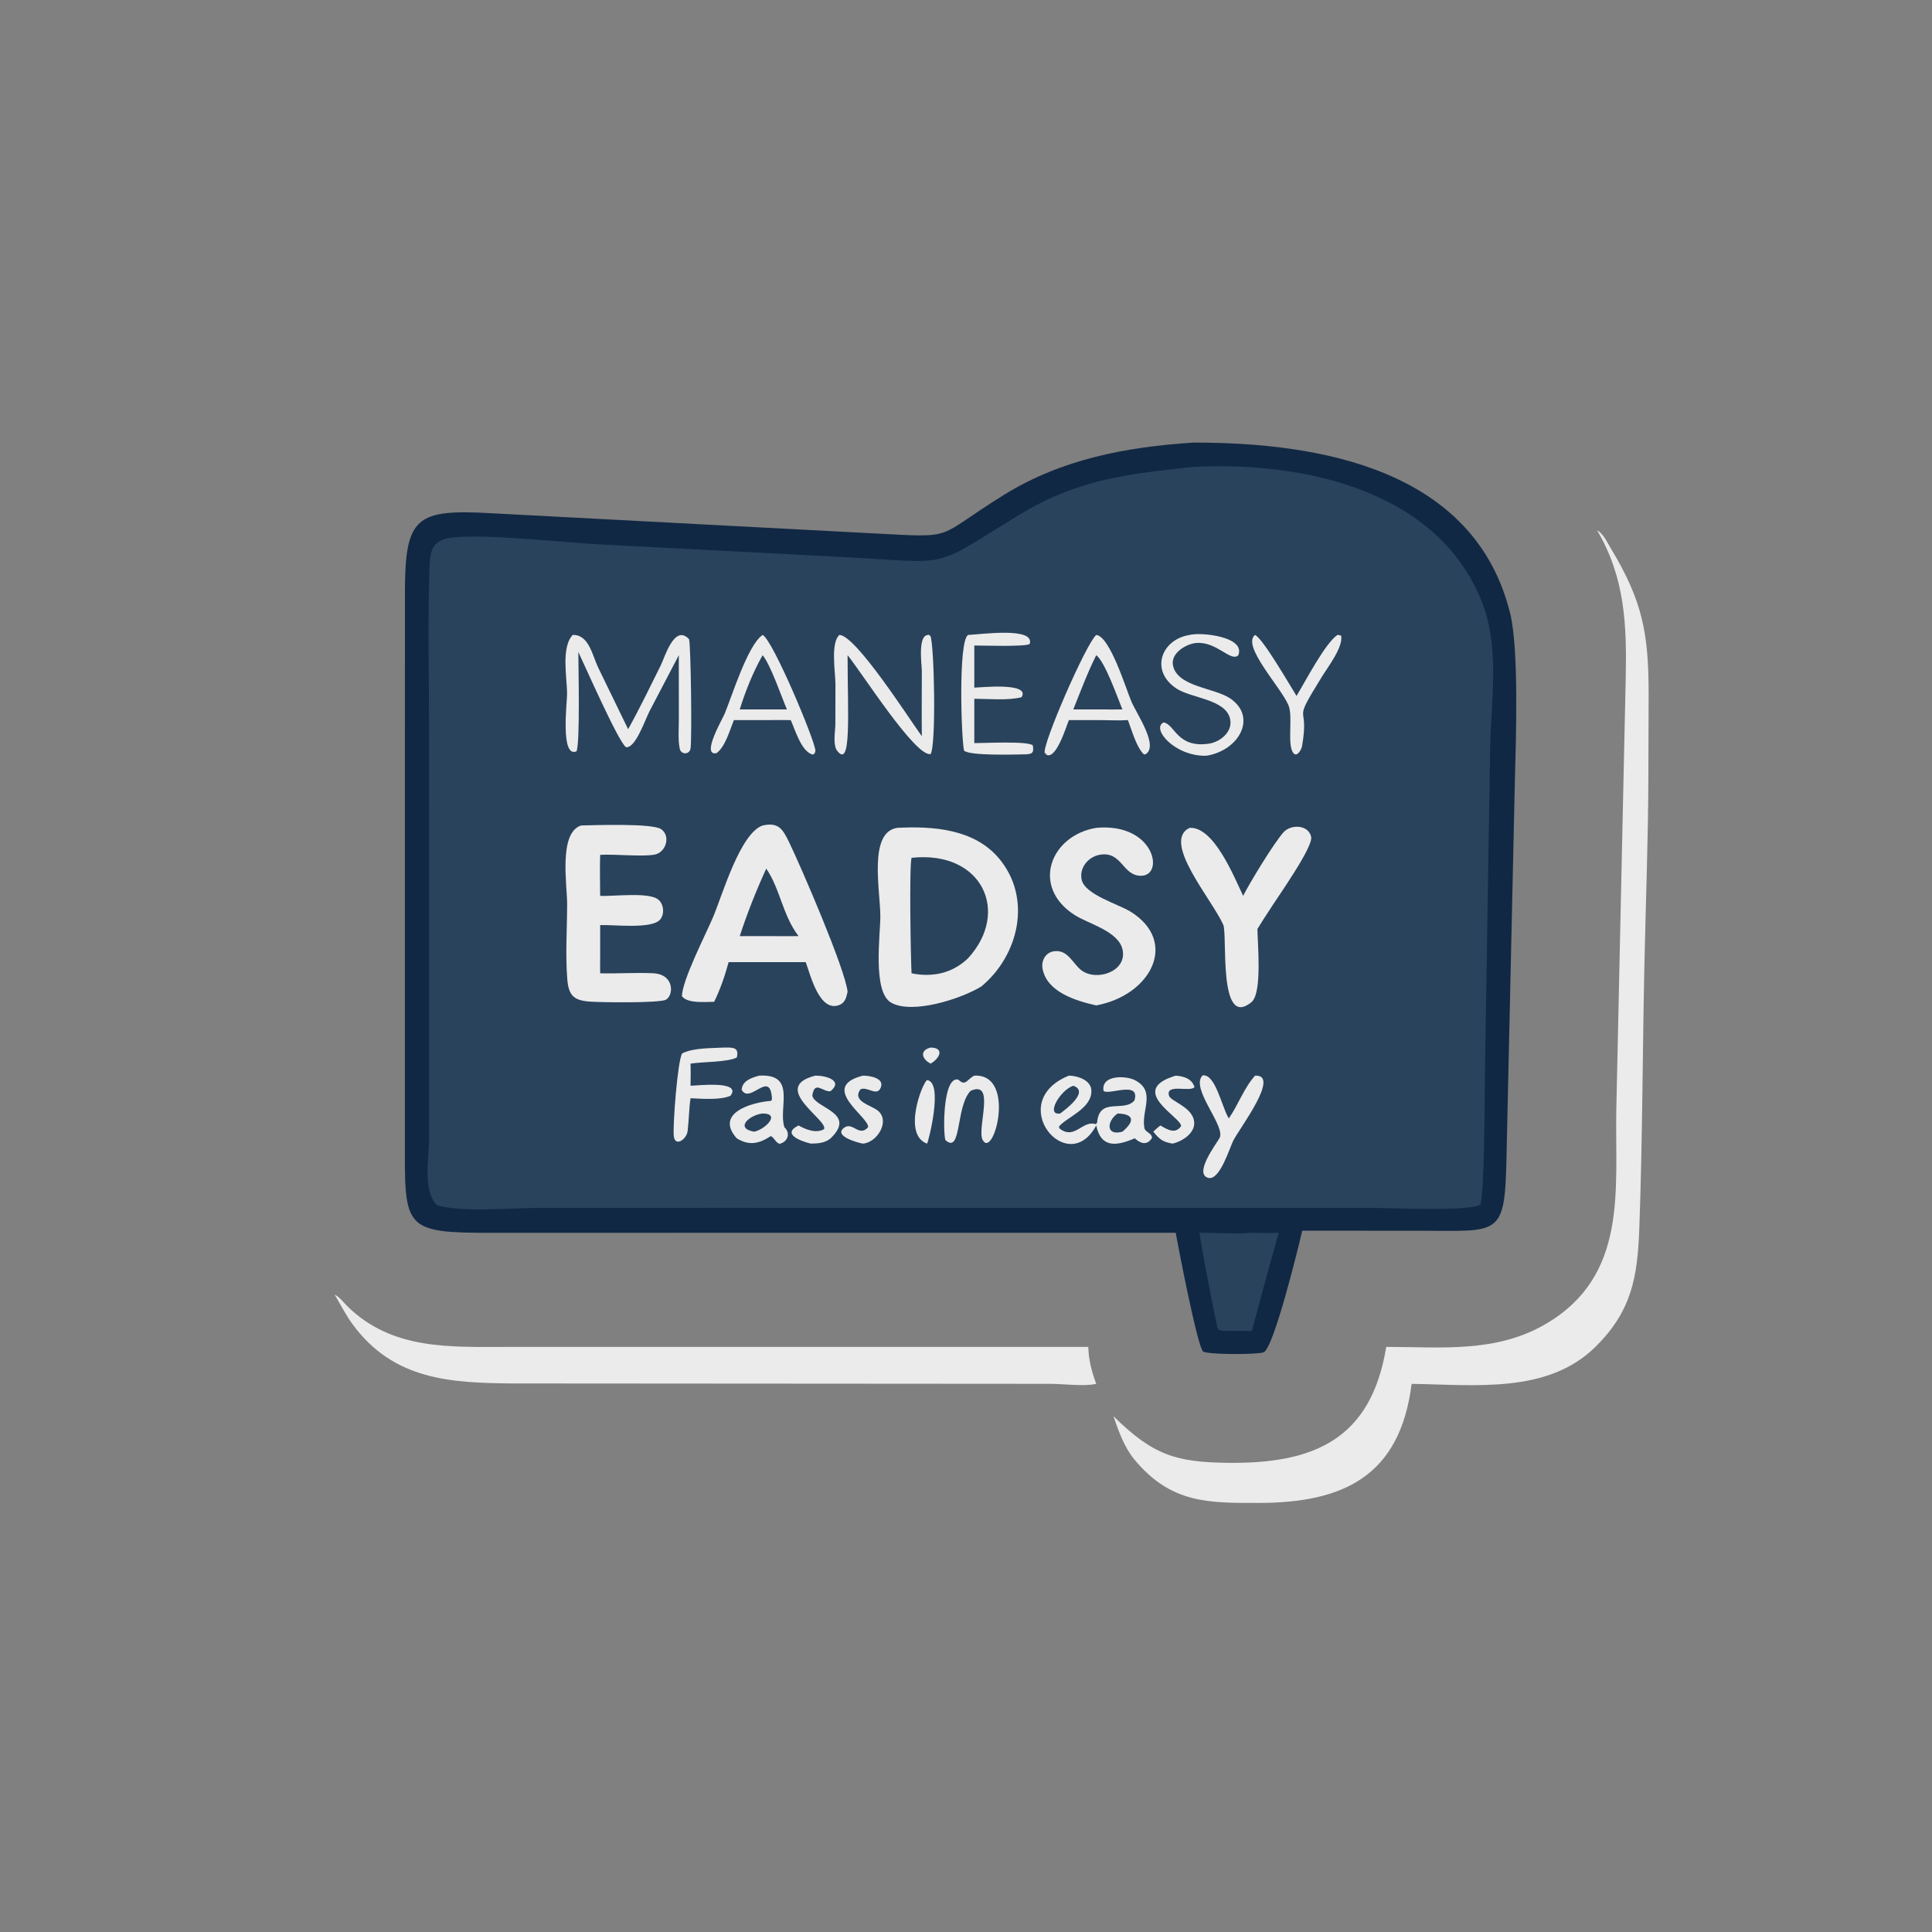 <?xml version="1.0" encoding="utf-8" ?>
<svg xmlns="http://www.w3.org/2000/svg" xmlns:xlink="http://www.w3.org/1999/xlink" width="512" height="512">
	<rect width="100%" height="100%" fill="#808080" stroke="none"/>
	<path fill="#EBEBEB" d="M88.696 343.115C89.95 343.657 91.009 345.125 91.988 346.096C103.802 357.805 119.203 356.946 134.188 356.945L288.407 356.937C288.491 360.398 289.322 363.507 290.516 366.736C287.116 367.476 281.941 366.739 278.38 366.728L135.872 366.63C119.538 366.472 104.357 365.809 93.454 350.963C91.647 348.504 90.262 345.732 88.696 343.115Z"/>
	<path fill="#EBEBEB" d="M423.249 140.531C424.914 141.435 425.876 143.656 426.819 145.213C435.43 159.436 436.884 168.098 436.905 183.874L436.838 205.66C436.794 222.202 436.156 238.693 435.795 255.226C435.284 278.621 435.287 302.001 434.44 325.396C433.97 338.377 432.468 347.435 422.756 356.976C410.081 369.427 390.869 366.976 374.094 366.736C371.031 391.185 356.042 398.256 333.665 398.29C320.237 398.31 310.384 398.465 300.722 386.898C297.914 383.523 296.483 379.375 295.065 375.29C305.583 385.681 311.676 387.526 325.652 387.667C348.398 387.895 363.394 381.313 367.366 356.937C382.052 356.962 396.51 358.593 409.711 350.822C431.501 337.994 427.974 315.391 428.333 294.295L430.832 179.739C431.127 165.66 430.665 153.116 423.249 140.531Z"/>
	<path fill="#112844" d="M316.237 117.294C349.652 117.225 390.795 124.304 400.211 162.562C402.548 172.056 401.756 195.92 401.459 206.938L399.208 308.066C398.746 327.789 397.005 326.172 376.677 326.164L345.106 326.15C344.164 330.238 337.522 357.5 334.841 358.39C332.925 359.026 320.173 358.986 318.868 358.19C317.42 357.306 312.245 330.512 311.585 326.697L217.875 326.697L130.256 326.712C108.213 326.735 107.264 325.657 107.294 305.984L107.307 157.095C107.318 136.881 110.261 134.892 130.278 136.016L231.478 141.351C254.061 142.515 247.237 142.785 266.101 131.118C281.407 121.652 298.453 118.447 316.237 117.294Z"/>
	<path fill="#2A435C" d="M331.756 326.697C334.145 326.784 336.486 326.789 338.876 326.697C336.388 335.351 334.102 344.019 331.756 352.711L324.95 352.711C324.136 352.672 323.482 352.695 322.775 352.231C322.329 351.392 318.099 328.878 317.874 326.697C322.445 326.656 327.217 327.119 331.756 326.697Z"/>
	<path fill="#2A435C" d="M316.237 123.735C344.568 122.292 379.94 129.417 392.257 158.371C397.741 171.263 395.097 185.276 394.89 198.853L393.521 284.513C393.428 289.354 393.435 316.387 392.295 319.232C389.662 321.121 367.863 320.101 364.027 320.101L187.625 320.095L142.321 320.106C135.635 320.106 121.523 321.402 115.675 319.289C112.004 315.229 113.7 307.17 113.712 302.032L113.716 194.277C113.713 180.161 113.367 165.936 113.783 151.831C113.922 147.125 113.805 143.337 119.281 142.54C127.682 141.317 149.958 143.831 159.799 144.324L224.478 147.674C252.601 149.218 246.52 150.871 269.526 136.791C285.665 126.914 298.568 125.663 316.237 123.735Z"/>
	<path fill="#EBEBEB" d="M246.626 277.611C250.55 277.703 248.843 280.641 246.626 281.869C244.385 280.763 243.54 278.389 246.626 277.611Z"/>
	<path fill="#EBEBEB" d="M245.687 286.232C250.146 286.812 245.96 302.822 245.687 303.067C239.114 300.762 244.369 287.053 245.687 286.232Z"/>
	<path fill="#EBEBEB" d="M311.585 285.058C313.662 285.225 315.844 285.797 316.552 288.091C315.508 289.529 308.737 287.032 309.815 290.411C310.258 291.799 315.377 293.183 316.336 296.596C317.278 299.952 313.55 302.411 310.765 303.067C308.169 302.655 307.248 301.908 305.639 299.909C306.192 299.314 306.879 298.791 307.497 298.26C309.33 299.313 311.466 300.686 313.01 298.416C312.999 296.007 298.574 288.945 311.585 285.058Z"/>
	<path fill="#EBEBEB" d="M228.666 285.058C230.321 285.037 234.384 285.64 233.444 288.135C232.451 290.772 229.963 287.847 228.035 288.669C225.684 291.885 230.828 292.852 232.644 294.335C235.994 297.07 232.451 302.819 228.666 303.067C227.371 302.857 220.551 301.005 223.822 298.784C226.016 297.293 227.683 301.398 230.048 298.739C230.502 296.12 216.763 288.107 228.666 285.058Z"/>
	<path fill="#EBEBEB" d="M216.06 285.058C218.482 284.98 223.712 286.238 220.088 289.178C218.119 289.509 215.86 286.137 215.267 290.364C215.961 293.669 226.898 294.826 220.374 301.425C218.891 302.926 216.83 303.041 214.852 303.067C212.175 302.417 207.026 300.495 211.626 298.26C213.555 299.339 216.273 300.456 218.392 299.237C219.536 296.831 203.9 288.16 216.06 285.058Z"/>
	<path fill="#EBEBEB" d="M258.202 285.058C269.461 284.488 263.337 307.384 260.424 302.11C258.784 299.141 263.966 286.14 257.25 289.062C253.224 293.1 254.894 306.036 250.551 302.142C249.938 300.698 249.729 285.116 253.956 286.106C255.945 288.021 256.24 285.995 258.202 285.058Z"/>
	<path fill="#EBEBEB" d="M191.923 277.611L192.24 277.606C194.451 277.583 195.867 277.676 195.269 280.235C192.923 281.511 186.064 281.38 182.997 281.869C183.072 283.821 183.024 285.777 182.997 287.73C184.35 287.749 196.757 286.208 193.582 290.387C190.863 291.598 185.96 291.177 182.997 291.039C182.578 293.965 182.575 296.884 182.219 299.783C181.965 301.848 178.982 304.067 178.577 301.161C178.223 298.626 179.595 280.762 180.793 279.163C183.787 277.635 188.544 277.81 191.923 277.611Z"/>
	<path fill="#EBEBEB" d="M332.601 285.058C339.4 284.712 328.645 298.781 326.862 302.215C325.877 304.111 323.247 313.027 320.17 312.14C316.353 311.04 322.195 303.32 323.147 301.667C325.076 298.59 315.275 288.422 318.706 284.995C322.034 284.54 323.686 292.91 325.46 296.072L325.643 296.395C328.171 292.778 329.645 288.351 332.601 285.058Z"/>
	<path fill="#EBEBEB" d="M332.601 168.267C334.737 169.276 341.83 181.617 343.593 184.428C345.914 180.632 351.196 170.396 354.486 168.228L355.408 168.441C356.037 171.448 351.871 176.782 350.283 179.396C341.922 192.927 347.189 185.597 345.035 197.84C344.911 198.547 343.79 200.641 342.868 199.687C340.948 197.699 342.735 190.028 341.48 186.953C339.531 182.178 328.931 171.116 332.601 168.267Z"/>
	<path fill="#EBEBEB" d="M201.195 285.058C211.269 284.475 206.134 293.672 207.89 298.758C209.527 300.256 208.84 302.614 206.574 303.13C205.48 302.72 205.257 301.57 204.278 301.066C201.225 303.068 198.576 303.726 195.251 301.667C189.338 295.044 199.063 292.115 204.359 291.742L204.581 291.318C204.207 283.095 198.761 292.793 196.552 288.824C196.652 286.427 199.218 285.587 201.195 285.058Z"/>
	<path fill="#2A435C" d="M202.101 295.089C207.101 295.092 202.605 299.452 199.805 299.909C194.559 298.946 198.784 295.404 202.101 295.089Z"/>
	<path fill="#EBEBEB" d="M256.547 168.267C259.912 168.121 274.315 166.071 272.882 170.656C271.755 171.446 260.524 171.059 258.202 171.067L258.202 182.236C259.479 182.226 273.252 180.718 270.715 184.783C266.896 185.689 262.146 185.192 258.202 185.181L258.202 188.733L258.202 196.934C260.934 196.937 272.272 196.338 273.702 197.525C274.072 199.592 273.505 199.882 271.506 199.913C269.002 199.952 256.977 200.336 255.485 198.92C254.777 196.089 253.878 169.942 256.547 168.267Z"/>
	<path fill="#EBEBEB" d="M315.276 168.267C318.362 167.463 330.25 168.752 328.137 173.689C326.09 175.467 322.446 169.93 317.001 170.398C314.34 170.626 310.276 173.068 310.834 176.232C311.858 182.041 321.844 182.229 326.05 185.115C333.225 190.039 328.406 198.894 319.682 200.285C311.258 200.473 305.024 193.055 308.356 191.457C311.366 191.885 311.864 198.309 320.338 197.084C323.409 196.64 326.757 193.905 325.989 190.51C324.805 185.28 315.758 185.07 311.806 182.485C304.676 177.82 307.685 169.449 315.276 168.267Z"/>
	<path fill="#EBEBEB" d="M222.454 168.267C226.808 168.336 240.979 190.577 244.294 195.099C244.228 189.351 244.296 183.597 244.297 177.848C244.297 176.155 243.005 167.568 246.395 168.31L245.82 168.111L246.564 168.518C247.567 170.624 248.158 197.253 246.626 199.832C242.589 200.648 228.321 178.146 224.618 173.635C224.629 189.198 225.696 203.812 221.878 198.991C220.642 197.431 221.371 193.748 221.382 191.917L221.404 181.356C221.418 178.261 220.025 170.4 222.454 168.267Z"/>
	<path fill="#EBEBEB" d="M202.101 168.267C204.772 169.493 216.073 196.459 216.086 198.942C216.088 199.402 215.734 200.1 215.191 199.92C212.313 198.965 210.741 193.474 209.559 190.834C207.394 190.792 205.226 190.825 203.06 190.834L194.48 190.834C193.435 193.429 192.181 197.969 189.862 199.604C185.733 200.371 191.466 190.537 192.022 189.197C193.978 184.487 198.175 170.878 202.101 168.267Z"/>
	<path fill="#2A435C" d="M202.101 173.635C204.173 176.078 207.078 184.575 208.537 188.001L202.101 188.001L196.042 188.001C197.546 183.146 199.591 178.06 202.101 173.635Z"/>
	<path fill="#EBEBEB" d="M283.266 285.058C285.43 285.061 288.986 286.169 289.21 288.799C289.63 293.737 282.492 296.142 280.628 298.566L280.773 299.054C284.813 302.225 286.845 296.766 290.371 297.914L290.743 297.545C291.309 290.573 297.777 294.915 300.63 291.647C302.283 286.206 293.739 290.38 292.443 289.088C291.756 284.829 298.308 285.02 300.722 286.232C306.485 289.194 302.396 294.176 303.265 298.895C303.491 300.122 305.233 300.187 305.301 301.556C303.943 303.671 302.26 303.052 300.722 301.667C295.807 303.768 291.759 304.261 290.516 298.26C282.882 312.465 266.106 292.014 283.266 285.058Z"/>
	<path fill="#2A435C" d="M296.191 295.089C300.389 295.207 300.92 296.997 297.444 299.909C292.902 301.152 293.362 296.97 296.191 295.089Z"/>
	<path fill="#2A435C" d="M284.432 287.73C288.764 289.247 282.547 293.915 280.956 295.089C276.981 295.69 280.96 288.879 284.432 287.73Z"/>
	<path fill="#EBEBEB" d="M290.516 168.267C294.207 168.666 298.414 182.67 299.887 186.048C301.318 189.328 307.298 197.938 303.447 199.952L302.983 199.783C300.998 197.567 299.979 193.596 298.908 190.834C296.514 190.983 294.047 190.847 291.646 190.834L283.266 190.834C282.592 192.417 279.679 202.205 276.98 199.772L277.586 199.78L276.882 199.593C276.003 197.668 287.859 170.474 290.516 168.267Z"/>
	<path fill="#2A435C" d="M290.516 173.635C292.828 175.32 296.187 184.953 297.444 188.001C295.516 188.053 293.575 188.004 291.646 188.001L284.432 188.001C286.364 183.204 288.194 178.257 290.516 173.635Z"/>
	<path fill="#EBEBEB" d="M151.773 168.267C156.068 168.129 156.972 173.673 158.501 176.866L166.462 193.248C169.506 187.77 172.297 181.972 175.092 176.358C176.136 174.261 178.754 165.202 182.614 169.405C183.097 171.427 183.393 195.667 183.002 198.346C182.756 200.033 180.495 200.056 180.145 198.437C179.646 196.13 179.906 193.093 179.9 190.723L179.893 176.304C179.91 175.414 179.904 174.526 179.893 173.635L172.128 188.483C170.876 190.928 168.397 198.347 165.891 198.01C163.811 196.485 155.093 176.592 153.265 172.788C153.265 176.114 153.767 197.351 152.763 199.117C148.459 200.92 150.286 186.159 150.285 183.88C150.283 179.685 148.637 171.588 151.773 168.267Z"/>
	<path fill="#EBEBEB" d="M329.448 237.408C331.296 233.749 337.616 223.403 340.134 220.574C342.081 218.386 346.732 218.509 347.469 221.75C348.078 224.426 338.608 237.722 336.727 240.716C335.521 242.511 334.371 244.334 333.236 246.176C333.236 249.815 334.579 263.154 331.656 265.569C322.743 272.933 325.35 247.698 324.176 245.063C321.175 238.325 307.715 222.939 315.276 219.387C321.666 219.039 326.946 232.155 329.448 237.408Z"/>
	<path fill="#EBEBEB" d="M290.516 219.387C305.917 217.985 308.683 231.979 302.463 232.085C297.419 232.171 297.406 225.52 291.49 226.514C288.429 227.029 285.962 229.948 286.651 233.135C287.508 237.095 296.396 239.595 299.646 241.623C312.421 249.594 305.017 263.755 290.516 266.444C285.284 265.274 277.428 262.961 276.292 256.72C275.898 254.556 277.104 252.357 279.404 252.082C283.051 251.647 284.244 255.349 286.578 257.133C290.517 260.141 298.615 257.539 297.518 251.798C296.562 246.799 288.538 244.891 284.775 242.476C273.119 234.997 278.348 221.404 290.516 219.387Z"/>
	<path fill="#EBEBEB" d="M153.996 218.762C157.655 218.677 172.904 218.142 175.194 219.728C177.853 221.568 176.464 225.95 173.442 226.485C170.035 227.087 163.083 226.314 159.05 226.542C158.928 230.153 159.034 233.794 159.05 237.408C162.524 237.621 172.057 236.274 174.546 238.474C175.967 239.73 176.173 242.492 174.787 243.85C172.36 246.228 162.652 245.034 159.05 245.152L159.05 253.945C159.023 255.275 159.041 256.605 159.05 257.935C163.708 258.047 168.4 257.707 173.052 257.921C178.83 258.186 178.531 263.818 176.482 264.929C174.742 265.872 158.796 265.661 155.993 265.413C151.833 265.044 150.653 263.592 150.321 259.319C149.818 252.835 150.288 246.054 150.298 239.546C150.306 234.596 147.968 220.699 153.996 218.762Z"/>
	<path fill="#EBEBEB" d="M202.101 218.762C206.281 217.852 207.386 219.636 209.083 223.115C212.077 229.253 224.015 256.849 224.618 262.821C224.325 264.203 223.986 265.689 222.535 266.292C217.164 268.524 214.76 258.287 213.527 254.977L205.812 254.977L193.091 254.977C192.107 258.607 190.913 262.109 189.256 265.489C187.092 265.486 182.176 266.03 180.711 263.983C180.889 259.482 187.084 247.554 189.033 242.897C191.467 237.079 196.169 220.825 202.101 218.762Z"/>
	<path fill="#2A435C" d="M203.06 230.19C206.761 235.562 207.401 242.58 211.626 248.08C209.076 248.133 206.518 248.087 203.967 248.08L196.042 248.08C198.024 241.989 200.401 236.014 203.06 230.19Z"/>
	<path fill="#EBEBEB" d="M237.801 219.387C247.327 218.903 258.193 219.687 264.754 227.506C273.564 238.008 270.028 253.156 260.07 261.419C254.589 264.782 241.61 268.895 236.125 265.689C231.188 262.802 233.309 247.634 233.3 242.825C233.288 236.013 230.054 220.489 237.801 219.387Z"/>
	<path fill="#2A435C" d="M241.57 227.332C260.236 225.299 267.834 241.638 256.547 253.945C252.444 257.909 247.146 259.076 241.57 257.935C241.377 254.535 240.909 230.116 241.57 227.332Z"/>
</svg>
